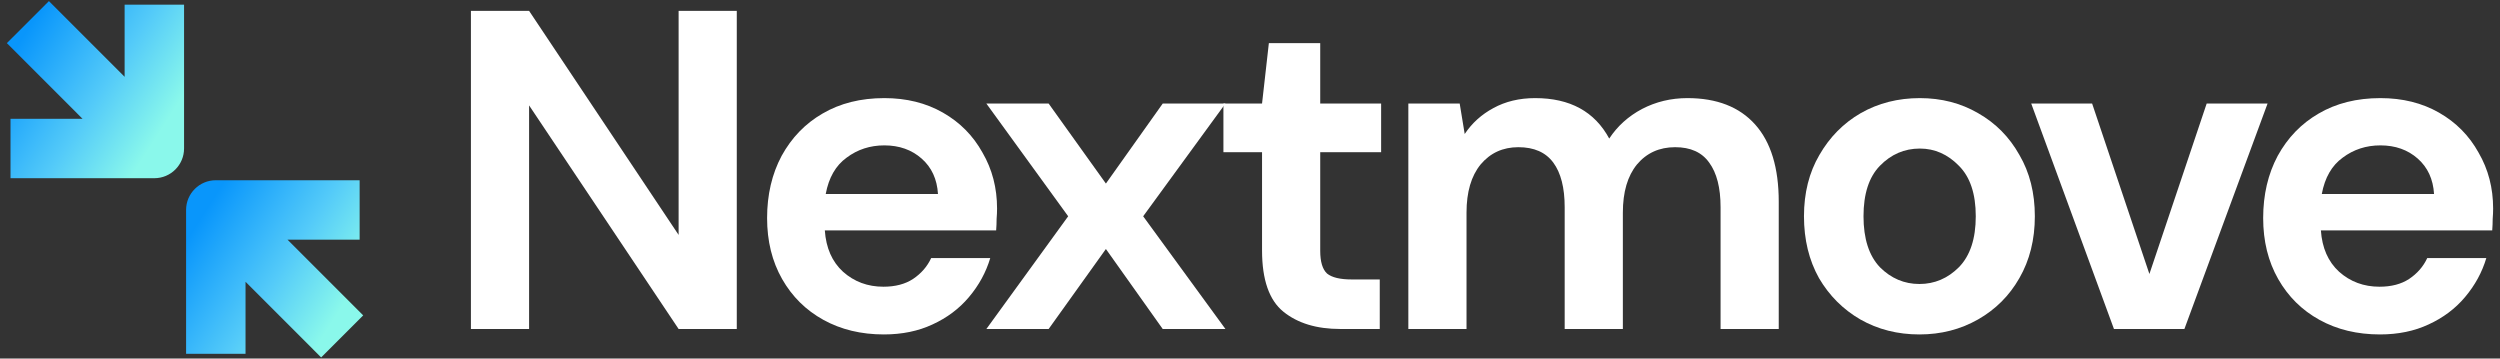 <svg width="258" height="37" viewBox="0 0 258 37" fill="none" xmlns="http://www.w3.org/2000/svg">
<rect x="0" y="0" width="258" height="37" fill="#333333" stroke="none"/>
<path d="M48.599 33.952V1.12H54.602L70.033 24.243V1.12H76.036V33.952H70.033L54.602 10.876V33.952H48.599Z" fill="white"/>
<path d="M91.218 34.514C88.873 34.514 86.794 34.014 84.98 33.013C83.167 32.013 81.744 30.606 80.712 28.792C79.68 26.978 79.164 24.884 79.164 22.507C79.164 20.099 79.664 17.957 80.665 16.081C81.697 14.205 83.104 12.751 84.886 11.72C86.7 10.656 88.826 10.125 91.265 10.125C93.548 10.125 95.564 10.625 97.315 11.626C99.067 12.626 100.427 14.002 101.396 15.753C102.397 17.473 102.897 19.396 102.897 21.522C102.897 21.866 102.881 22.226 102.85 22.601C102.85 22.976 102.834 23.367 102.803 23.774H85.121C85.246 25.587 85.871 27.01 86.997 28.041C88.154 29.073 89.545 29.589 91.171 29.589C92.391 29.589 93.407 29.323 94.22 28.792C95.064 28.229 95.689 27.51 96.096 26.635H102.193C101.755 28.104 101.021 29.448 99.989 30.668C98.988 31.856 97.738 32.794 96.237 33.482C94.767 34.17 93.094 34.514 91.218 34.514ZM91.265 15.003C89.795 15.003 88.498 15.425 87.372 16.269C86.246 17.082 85.527 18.333 85.215 20.021H96.8C96.706 18.489 96.143 17.27 95.111 16.363C94.079 15.456 92.797 15.003 91.265 15.003Z" fill="white"/>
<path d="M101.794 33.952L110.236 22.32L101.794 10.688H108.22L114.129 18.943L119.992 10.688H126.464L117.975 22.32L126.464 33.952H119.992L114.129 25.697L108.22 33.952H101.794Z" fill="white"/>
<path d="M138.311 33.951C135.872 33.951 133.918 33.357 132.448 32.169C130.978 30.981 130.243 28.87 130.243 25.837V15.706H126.257V10.688H130.243L130.947 4.449H136.247V10.688H142.532V15.706H136.247V25.884C136.247 27.01 136.481 27.791 136.95 28.229C137.451 28.635 138.295 28.839 139.483 28.839H142.391V33.951H138.311Z" fill="white"/>
<path d="M145.341 33.951V10.688H150.641L151.157 13.83C151.907 12.704 152.893 11.813 154.112 11.157C155.362 10.469 156.801 10.125 158.427 10.125C162.023 10.125 164.571 11.516 166.072 14.299C166.916 13.017 168.042 12.001 169.449 11.25C170.887 10.5 172.451 10.125 174.139 10.125C177.172 10.125 179.502 11.031 181.128 12.845C182.753 14.659 183.566 17.317 183.566 20.819V33.951H177.563V21.381C177.563 19.38 177.172 17.848 176.39 16.785C175.64 15.722 174.467 15.19 172.873 15.19C171.247 15.19 169.933 15.784 168.933 16.973C167.964 18.161 167.479 19.818 167.479 21.944V33.951H161.475V21.381C161.475 19.38 161.085 17.848 160.303 16.785C159.521 15.722 158.317 15.19 156.691 15.19C155.097 15.19 153.799 15.784 152.799 16.973C151.829 18.161 151.345 19.818 151.345 21.944V33.951H145.341Z" fill="white"/>
<path d="M198.083 34.514C195.832 34.514 193.799 33.998 191.986 32.967C190.204 31.934 188.781 30.512 187.718 28.698C186.686 26.853 186.17 24.727 186.17 22.319C186.17 19.912 186.701 17.801 187.764 15.988C188.828 14.143 190.25 12.704 192.033 11.673C193.846 10.641 195.879 10.125 198.13 10.125C200.35 10.125 202.351 10.641 204.133 11.673C205.947 12.704 207.37 14.143 208.402 15.988C209.465 17.801 209.996 19.912 209.996 22.319C209.996 24.727 209.465 26.853 208.402 28.698C207.37 30.512 205.947 31.934 204.133 32.967C202.32 33.998 200.303 34.514 198.083 34.514ZM198.083 29.308C199.647 29.308 201.007 28.729 202.164 27.572C203.32 26.384 203.899 24.633 203.899 22.319C203.899 20.006 203.32 18.27 202.164 17.113C201.007 15.925 199.662 15.331 198.13 15.331C196.536 15.331 195.159 15.925 194.002 17.113C192.877 18.27 192.314 20.006 192.314 22.319C192.314 24.633 192.877 26.384 194.002 27.572C195.159 28.729 196.52 29.308 198.083 29.308Z" fill="white"/>
<path d="M218.16 33.952L209.623 10.688H215.908L221.818 28.276L227.728 10.688H234.012L225.43 33.952H218.16Z" fill="white"/>
<path d="M245.613 34.514C243.268 34.514 241.188 34.014 239.375 33.013C237.561 32.013 236.138 30.606 235.106 28.792C234.075 26.978 233.559 24.884 233.559 22.507C233.559 20.099 234.059 17.957 235.06 16.081C236.092 14.205 237.498 12.751 239.281 11.72C241.094 10.656 243.221 10.125 245.66 10.125C247.942 10.125 249.959 10.625 251.71 11.626C253.461 12.626 254.821 14.002 255.79 15.753C256.791 17.473 257.291 19.396 257.291 21.522C257.291 21.866 257.276 22.226 257.245 22.601C257.245 22.976 257.229 23.367 257.198 23.774H239.515C239.64 25.587 240.266 27.01 241.392 28.041C242.549 29.073 243.94 29.589 245.566 29.589C246.785 29.589 247.802 29.323 248.614 28.792C249.459 28.229 250.084 27.51 250.491 26.635H256.588C256.15 28.104 255.415 29.448 254.384 30.668C253.383 31.856 252.132 32.794 250.631 33.482C249.162 34.17 247.489 34.514 245.613 34.514ZM245.66 15.003C244.19 15.003 242.892 15.425 241.767 16.269C240.641 17.082 239.922 18.333 239.609 20.021H251.194C251.1 18.489 250.537 17.27 249.506 16.363C248.474 15.456 247.192 15.003 245.66 15.003Z" fill="white"/>
<path d="M18.995 0.482V15.324C18.995 17.018 17.622 18.391 15.928 18.391H1.085V12.257H8.514L0.709 4.451L5.047 0.114L12.86 7.927V0.482H18.995Z" fill="url(#paint0_linear_25_4949)"/>
<path d="M37.114 18.601H22.271C20.577 18.601 19.204 19.974 19.204 21.668V36.511H25.339V29.081L33.144 36.887L37.482 32.549L29.669 24.735H37.114V18.601Z" fill="url(#paint1_linear_25_4949)"/>
<defs>
<linearGradient id="paint0_linear_25_4949" x1="1.44" y1="5.231" x2="15.943" y2="14.498" gradientUnits="userSpaceOnUse">
<stop stop-color="#0996FB"/>
<stop offset="0.569" stop-color="#53CAF9"/>
<stop offset="1" stop-color="#8AF8EB"/>
</linearGradient>
<linearGradient id="paint1_linear_25_4949" x1="19.935" y1="23.721" x2="34.439" y2="32.98" gradientUnits="userSpaceOnUse">
<stop stop-color="#0996FB"/>
<stop offset="0.569" stop-color="#53CAF9"/>
<stop offset="1" stop-color="#8AF8EB"/>
</linearGradient>
</defs>
</svg>
